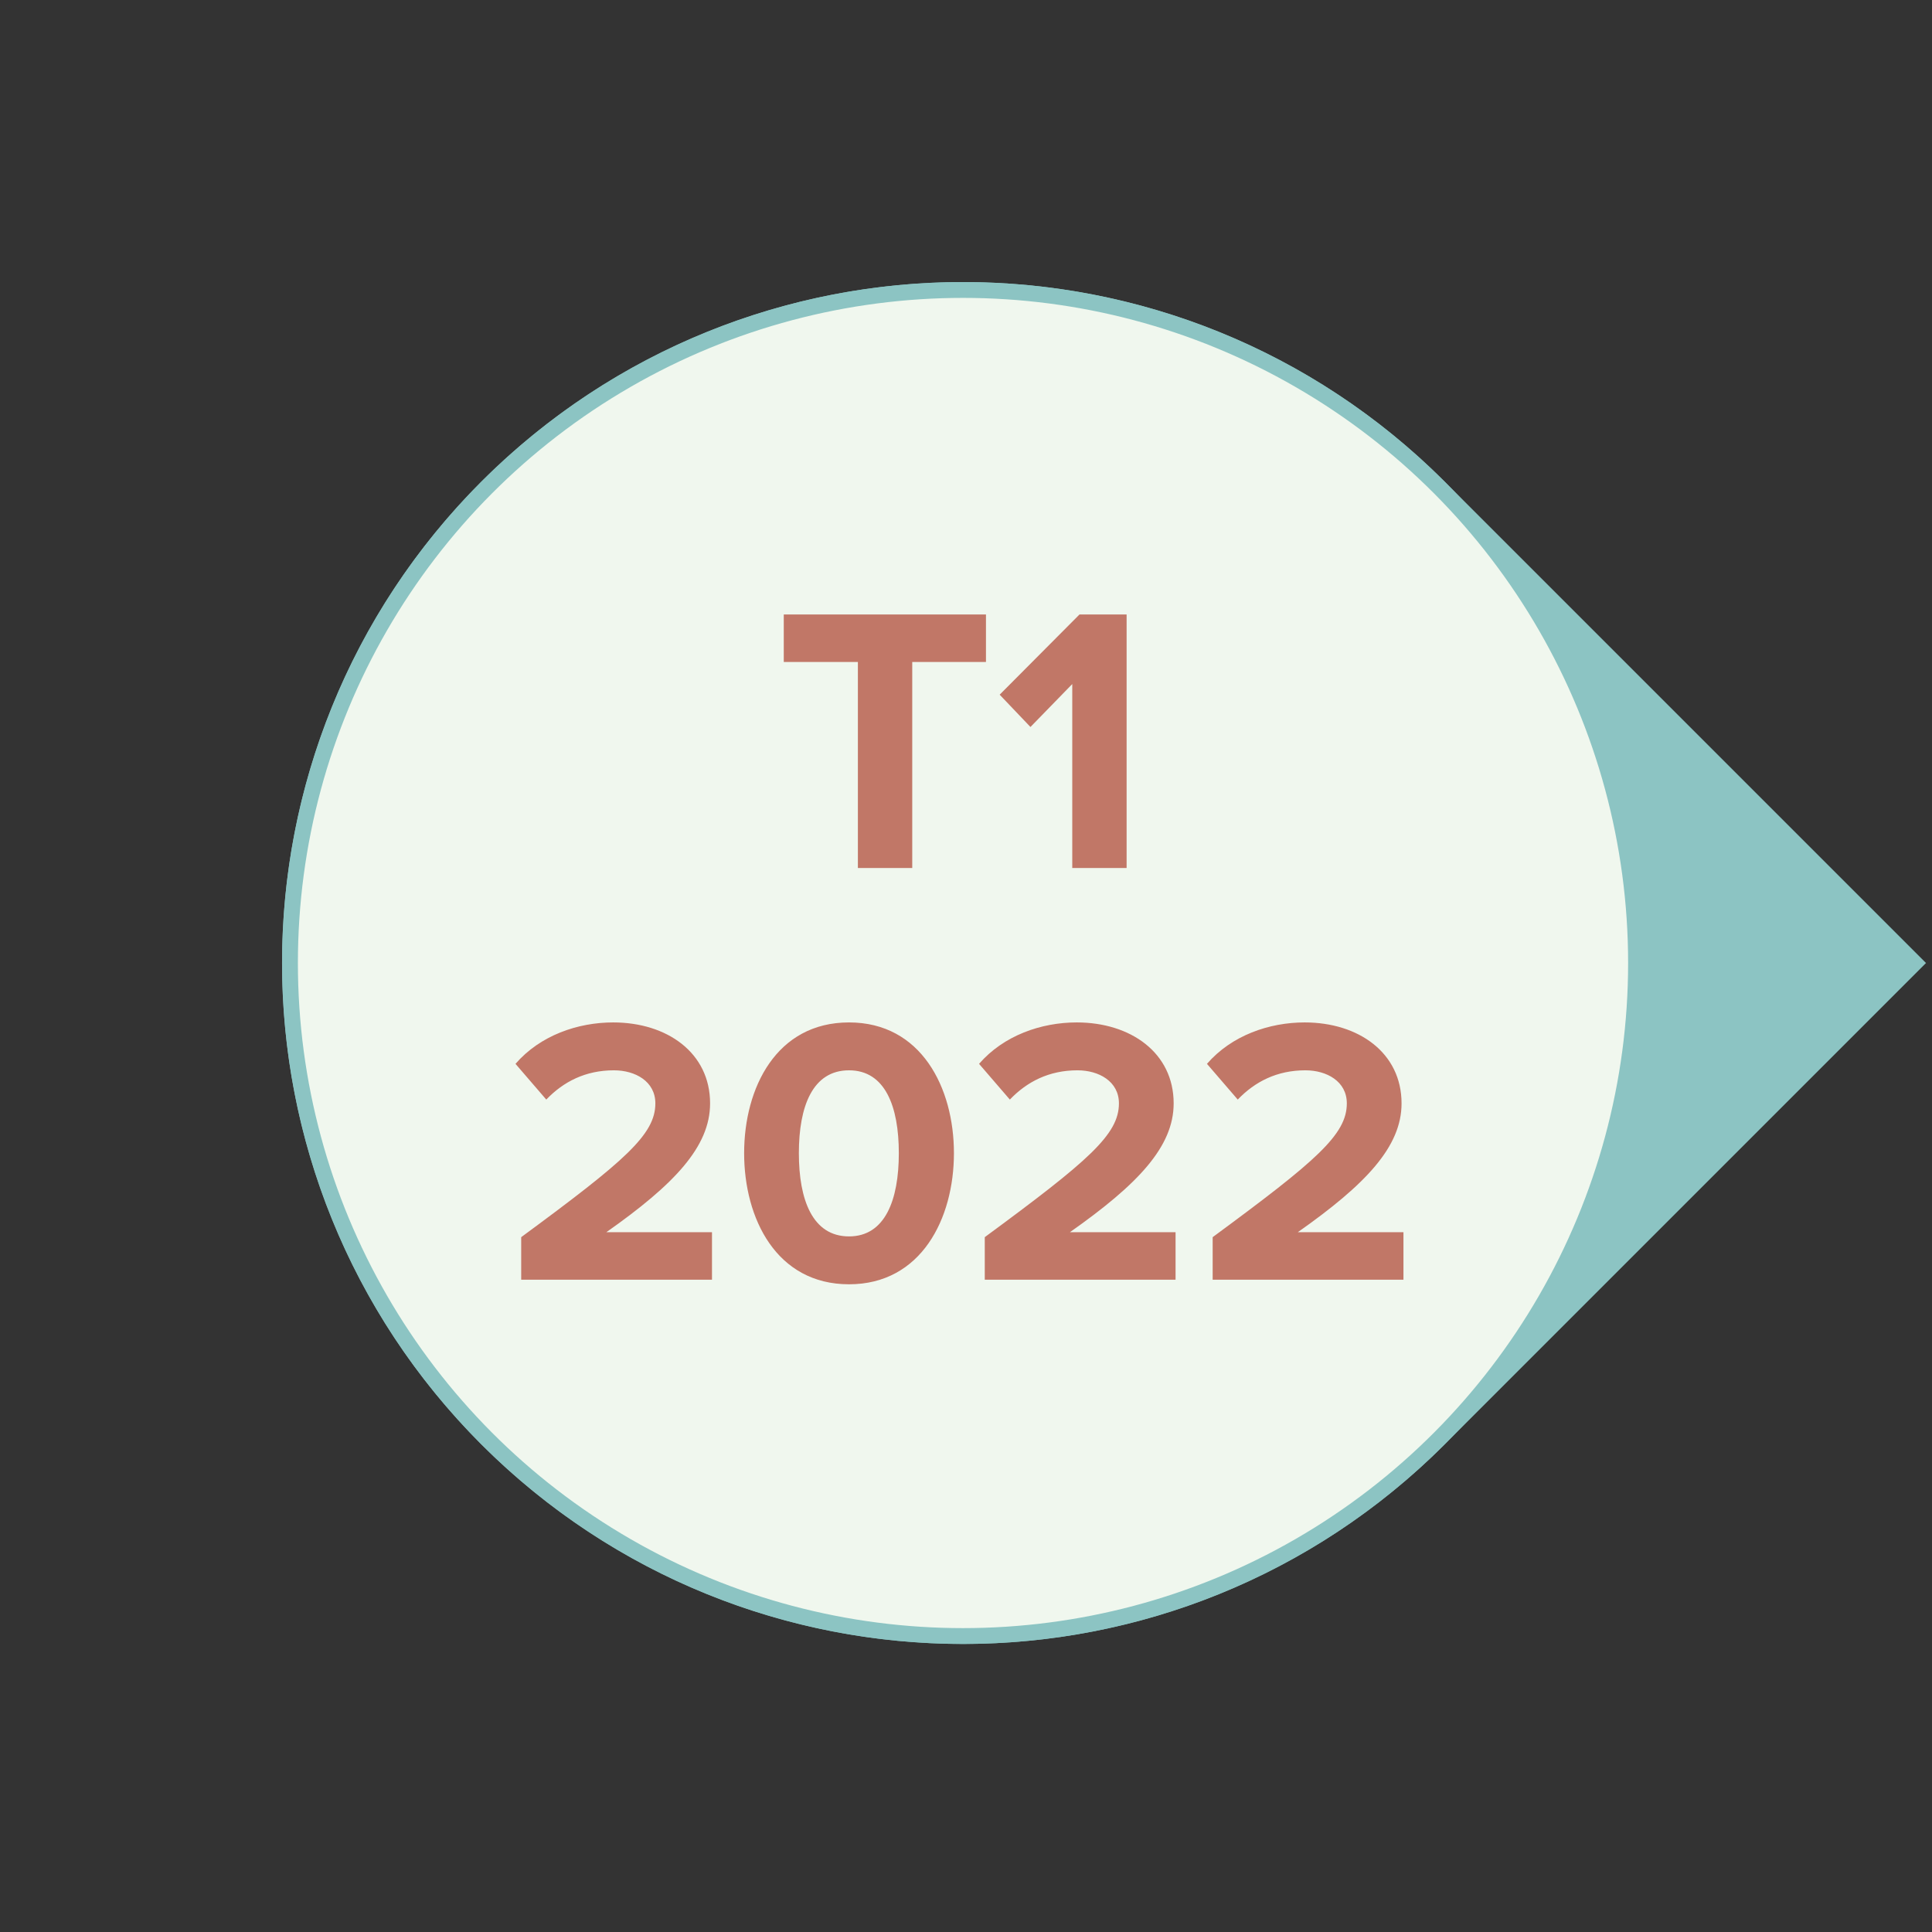 <svg width="122" height="122" viewBox="0 0 122 122" fill="none" xmlns="http://www.w3.org/2000/svg">
<rect x="0" y="0" width="122" height="122" fill="#333333" stroke="none"/>
<path d="M30.405 30.406C47.198 13.613 74.424 13.613 91.217 30.406L121.622 60.811L91.217 91.217C74.424 108.009 47.198 108.009 30.405 91.217C13.613 74.424 13.613 47.198 30.405 30.406Z" fill="#8CC4C3"/>
<circle cx="60.811" cy="60.811" r="42.5" fill="#F0F7EE" stroke="#8CC4C3"/>
<path d="M57.605 54.811V41.803H62.261V38.803H49.493V41.803H54.173V54.811H57.605ZM71.142 54.811V38.803H68.166L63.126 43.867L65.07 45.907L67.71 43.195V54.811H71.142ZM44.96 80.811V77.811H38.288C42.584 74.787 44.84 72.411 44.84 69.675C44.84 66.483 42.128 64.563 38.72 64.563C36.488 64.563 34.112 65.379 32.552 67.179L34.496 69.435C35.576 68.307 36.968 67.587 38.768 67.587C40.112 67.587 41.384 68.283 41.384 69.675C41.384 71.643 39.464 73.299 32.912 78.123V80.811H44.96ZM46.99 72.819C46.99 76.947 49.03 81.099 53.614 81.099C58.174 81.099 60.238 76.947 60.238 72.819C60.238 68.691 58.174 64.563 53.614 64.563C49.03 64.563 46.99 68.691 46.99 72.819ZM56.758 72.819C56.758 75.771 55.894 78.075 53.614 78.075C51.31 78.075 50.446 75.771 50.446 72.819C50.446 69.867 51.31 67.587 53.614 67.587C55.894 67.587 56.758 69.867 56.758 72.819ZM74.233 80.811V77.811H67.561C71.857 74.787 74.113 72.411 74.113 69.675C74.113 66.483 71.401 64.563 67.993 64.563C65.761 64.563 63.385 65.379 61.825 67.179L63.769 69.435C64.849 68.307 66.241 67.587 68.041 67.587C69.385 67.587 70.657 68.283 70.657 69.675C70.657 71.643 68.737 73.299 62.185 78.123V80.811H74.233ZM88.624 80.811V77.811H81.952C86.248 74.787 88.504 72.411 88.504 69.675C88.504 66.483 85.792 64.563 82.384 64.563C80.152 64.563 77.776 65.379 76.216 67.179L78.16 69.435C79.24 68.307 80.632 67.587 82.432 67.587C83.776 67.587 85.048 68.283 85.048 69.675C85.048 71.643 83.128 73.299 76.576 78.123V80.811H88.624Z" fill="#C17767"/>
</svg>
